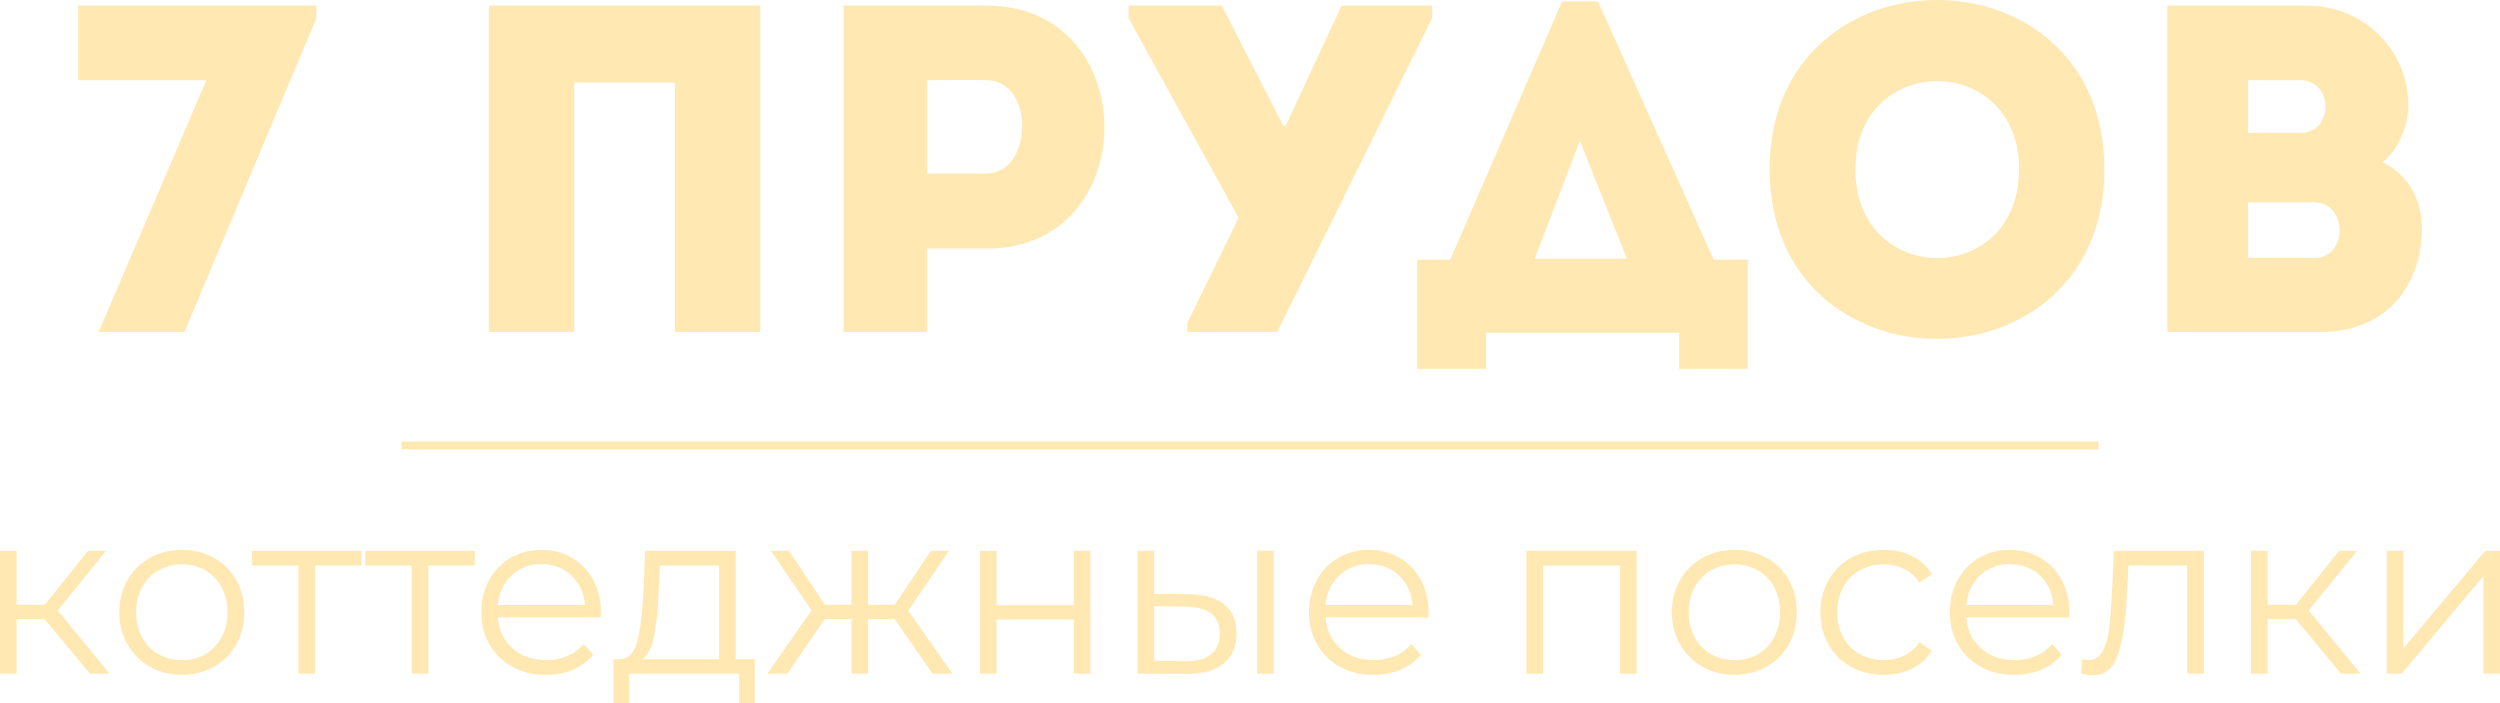 <?xml version="1.0" encoding="UTF-8"?> <svg xmlns="http://www.w3.org/2000/svg" xmlns:xlink="http://www.w3.org/1999/xlink" xml:space="preserve" width="158.296mm" height="44.534mm" version="1.1" style="shape-rendering:geometricPrecision; text-rendering:geometricPrecision; image-rendering:optimizeQuality; fill-rule:evenodd; clip-rule:evenodd" viewBox="0 0 1850.86 520.71"> <defs> <style type="text/css"> .fil1 {fill:#FFE8B2} .fil0 {fill:#FFE8B2;fill-rule:nonzero} </style> </defs> <g id="Слой_x0020_1">  <g id="_2171221902128"> <g> <path class="fil0" d="M234.23 4.14l-176.38 0c0,21.06 0,34.17 0,55.23l94.92 0 -79.73 186.39c21.06,0 42.46,0 63.51,0l97.68 -232.3 0 -9.32zm328.6 0c-158.78,0 -180.18,0 -200.89,0l0 241.62c20.71,0 42.11,0 63.17,0l0 -184.67 74.56 0 0 184.67c21.06,0 42.11,0 63.17,0l0 -241.62zm123.57 241.62l0 -61.78 44.53 0c115.63,0 115.63,-179.49 0,-179.84 -35.55,0 -71.45,0 -106.31,0 0,80.77 0,161.2 0,241.62 20.36,0 41.08,0 61.79,0zm44.18 -117.36l-44.18 0c0,-19.67 0,-49.36 0,-69.03 14.15,0 29.68,-0.35 44.18,0 35.9,0.34 33.83,69.03 0,69.03zm148.42 117.36l66.62 0 114.6 -232.3 0 -9.32 -66.96 0 -41.42 89.05 -1.72 0 -45.56 -89.05 -69.03 0 0 9.32 81.46 147.74 -37.97 78.01 0 6.56zm221.26 0.69l142.9 0 0 26.58 50.74 0 0 -80.77 -25.2 0 -85.6 -191.22 -26.58 0 -82.84 191.22 -24.51 0 0 80.77 51.09 0 0 -26.58zm69.38 -142.21l34.86 87.33 -68.34 0 33.48 -87.33zm388.32 21.06c0,-167.06 -247.83,-167.06 -247.83,0 0,167.41 247.83,167.41 247.83,0zm-184.32 0c0,-86.98 121.16,-86.98 121.16,0 0,87.67 -121.16,87.67 -121.16,0zm409.37 -46.94c0,-41.77 -33.48,-74.21 -75.25,-74.21l-103.21 0 0 241.62 113.22 0c49.36,0 74.9,-34.17 75.25,-76.28 0,-21.4 -9.32,-39.35 -28.99,-49.36 11.74,-9.66 18.98,-27.27 18.98,-41.77zm-69.72 71.45c24.85,0 25.2,41.08 0.34,41.08l-49.36 0 0 -41.08 49.01 0zm-10.36 -90.43c24.85,0 24.85,39 0.35,39l-39 0 0 -39 38.66 0z"></path> <path class="fil0" d="M33.02 458.29l-20.75 0 0 40.46 -12.28 0 0 -90.94 12.28 0 0 39.94 20.92 0 31.99 -39.94 13.31 0 -35.79 44.09 38.38 46.85 -14.52 0 -33.54 -40.46zm101.66 41.32c-8.76,0 -16.65,-1.99 -23.69,-5.97 -7.03,-3.98 -12.56,-9.48 -16.6,-16.51 -4.03,-7.03 -6.05,-14.98 -6.05,-23.86 0,-8.87 2.02,-16.83 6.05,-23.86 4.04,-7.03 9.57,-12.5 16.6,-16.43 7.03,-3.92 14.93,-5.88 23.69,-5.88 8.76,0 16.66,1.96 23.69,5.88 7.03,3.92 12.53,9.39 16.51,16.43 3.98,7.03 5.97,14.98 5.97,23.86 0,8.88 -1.99,16.83 -5.97,23.86 -3.98,7.03 -9.48,12.53 -16.51,16.51 -7.03,3.98 -14.93,5.97 -23.69,5.97zm0 -10.89c6.45,0 12.25,-1.47 17.38,-4.41 5.13,-2.94 9.13,-7.12 12.02,-12.54 2.88,-5.42 4.32,-11.58 4.32,-18.5 0,-6.92 -1.44,-13.08 -4.32,-18.5 -2.88,-5.42 -6.89,-9.6 -12.02,-12.54 -5.13,-2.94 -10.92,-4.41 -17.38,-4.41 -6.45,0 -12.25,1.47 -17.38,4.41 -5.13,2.94 -9.16,7.12 -12.1,12.54 -2.94,5.42 -4.41,11.58 -4.41,18.5 0,6.92 1.47,13.08 4.41,18.5 2.94,5.42 6.97,9.6 12.1,12.54 5.13,2.94 10.92,4.41 17.38,4.41zm132.96 -70.02l-34.41 0 0 80.05 -12.28 0 0 -80.05 -34.41 0 0 -10.89 81.09 0 0 10.89zm83.86 0l-34.41 0 0 80.05 -12.28 0 0 -80.05 -34.4 0 0 -10.89 81.09 0 0 10.89zm93.19 38.38l-76.07 0c0.69,9.45 4.32,17.09 10.89,22.91 6.57,5.82 14.87,8.73 24.9,8.73 5.65,0 10.84,-1.01 15.56,-3.02 4.73,-2.02 8.82,-4.99 12.28,-8.9l6.92 7.95c-4.04,4.84 -9.08,8.53 -15.13,11.07 -6.05,2.54 -12.71,3.8 -19.97,3.8 -9.34,0 -17.61,-1.99 -24.81,-5.97 -7.2,-3.98 -12.82,-9.48 -16.86,-16.51 -4.03,-7.03 -6.05,-14.98 -6.05,-23.86 0,-8.87 1.93,-16.83 5.79,-23.86 3.86,-7.03 9.16,-12.5 15.91,-16.43 6.74,-3.92 14.32,-5.88 22.74,-5.88 8.41,0 15.96,1.96 22.65,5.88 6.69,3.92 11.93,9.37 15.73,16.34 3.8,6.97 5.71,14.96 5.71,23.94l-0.17 3.8zm-43.91 -39.42c-8.76,0 -16.11,2.8 -22.04,8.39 -5.94,5.59 -9.31,12.88 -10.12,21.87l64.49 0c-0.81,-8.99 -4.18,-16.28 -10.12,-21.87 -5.94,-5.59 -13.34,-8.39 -22.22,-8.39zm158.03 70.37l0 32.68 -11.58 0 0 -21.96 -81.44 0 0 21.96 -11.58 0 0 -32.68 5.19 0c6.11,-0.35 10.26,-4.84 12.45,-13.48 2.19,-8.65 3.69,-20.75 4.5,-36.31l1.21 -30.43 67.08 0 0 80.22 14.18 0zm-71.23 -49.1c-0.58,12.91 -1.67,23.54 -3.29,31.9 -1.61,8.36 -4.5,14.09 -8.65,17.2l56.71 0 0 -69.33 -43.74 0 -1.04 20.23zm174.8 19.36l-19.71 0 0 40.46 -12.28 0 0 -40.46 -19.71 0 -27.84 40.46 -14.69 0 32.68 -46.85 -30.08 -44.09 13.31 0 26.63 39.94 19.71 0 0 -39.94 12.28 0 0 39.94 19.71 0 26.8 -39.94 13.31 0 -30.08 44.26 32.68 46.68 -14.7 0 -28.01 -40.46zm63.11 -50.49l12.28 0 0 40.28 57.23 0 0 -40.28 12.27 0 0 90.94 -12.27 0 0 -40.11 -57.23 0 0 40.11 -12.28 0 0 -90.94zm154.91 32.16c11.41,0.11 20.11,2.65 26.11,7.61 5.99,4.96 8.99,12.1 8.99,21.44 0,9.68 -3.23,17.12 -9.68,22.3 -6.45,5.19 -15.67,7.72 -27.66,7.61l-35.96 -0.17 0 -90.94 12.28 0 0 31.81 25.93 0.34zm50.31 -32.16l12.28 0 0 90.94 -12.28 0 0 -90.94zm-53.25 81.78c8.41,0.12 14.78,-1.58 19.1,-5.1 4.32,-3.52 6.48,-8.67 6.48,-15.47 0,-6.69 -2.13,-11.64 -6.4,-14.87 -4.26,-3.23 -10.66,-4.9 -19.19,-5.01l-23 -0.35 0 40.46 23 0.35zm179.99 -32.5l-76.07 0c0.69,9.45 4.32,17.09 10.89,22.91 6.57,5.82 14.87,8.73 24.9,8.73 5.65,0 10.84,-1.01 15.56,-3.02 4.73,-2.02 8.82,-4.99 12.28,-8.9l6.92 7.95c-4.03,4.84 -9.08,8.53 -15.13,11.07 -6.05,2.54 -12.71,3.8 -19.97,3.8 -9.34,0 -17.61,-1.99 -24.81,-5.97 -7.2,-3.98 -12.82,-9.48 -16.86,-16.51 -4.03,-7.03 -6.05,-14.98 -6.05,-23.86 0,-8.87 1.93,-16.83 5.79,-23.86 3.86,-7.03 9.16,-12.5 15.91,-16.43 6.74,-3.92 14.32,-5.88 22.74,-5.88 8.41,0 15.96,1.96 22.65,5.88 6.69,3.92 11.93,9.37 15.73,16.34 3.8,6.97 5.71,14.96 5.71,23.94l-0.17 3.8zm-43.92 -39.42c-8.76,0 -16.11,2.8 -22.04,8.39 -5.94,5.59 -9.31,12.88 -10.12,21.87l64.49 0c-0.81,-8.99 -4.18,-16.28 -10.12,-21.87 -5.94,-5.59 -13.34,-8.39 -22.22,-8.39zm198.14 -9.85l0 90.94 -12.28 0 0 -80.05 -57.06 0 0 80.05 -12.28 0 0 -90.94 81.61 0zm72.44 91.81c-8.76,0 -16.66,-1.99 -23.69,-5.97 -7.03,-3.98 -12.56,-9.48 -16.6,-16.51 -4.03,-7.03 -6.05,-14.98 -6.05,-23.86 0,-8.87 2.02,-16.83 6.05,-23.86 4.03,-7.03 9.57,-12.5 16.6,-16.43 7.03,-3.92 14.93,-5.88 23.69,-5.88 8.76,0 16.65,1.96 23.69,5.88 7.03,3.92 12.53,9.39 16.51,16.43 3.98,7.03 5.97,14.98 5.97,23.86 0,8.88 -1.99,16.83 -5.97,23.86 -3.98,7.03 -9.48,12.53 -16.51,16.51 -7.03,3.98 -14.93,5.97 -23.69,5.97zm0 -10.89c6.45,0 12.25,-1.47 17.38,-4.41 5.13,-2.94 9.13,-7.12 12.02,-12.54 2.88,-5.42 4.32,-11.58 4.32,-18.5 0,-6.92 -1.44,-13.08 -4.32,-18.5 -2.88,-5.42 -6.89,-9.6 -12.02,-12.54 -5.13,-2.94 -10.92,-4.41 -17.38,-4.41 -6.45,0 -12.25,1.47 -17.38,4.41 -5.13,2.94 -9.16,7.12 -12.1,12.54 -2.94,5.42 -4.41,11.58 -4.41,18.5 0,6.92 1.47,13.08 4.41,18.5 2.94,5.42 6.97,9.6 12.1,12.54 5.13,2.94 10.92,4.41 17.38,4.41zm110.48 10.89c-8.99,0 -17.03,-1.96 -24.12,-5.88 -7.09,-3.92 -12.65,-9.42 -16.68,-16.51 -4.03,-7.09 -6.05,-15.07 -6.05,-23.95 0,-8.87 2.02,-16.83 6.05,-23.86 4.04,-7.03 9.6,-12.5 16.68,-16.43 7.09,-3.92 15.13,-5.88 24.12,-5.88 7.84,0 14.84,1.53 21.01,4.58 6.17,3.06 11.04,7.52 14.61,13.4l-9.16 6.23c-3,-4.49 -6.8,-7.87 -11.41,-10.12 -4.61,-2.25 -9.62,-3.37 -15.04,-3.37 -6.57,0 -12.48,1.47 -17.72,4.41 -5.25,2.94 -9.34,7.12 -12.28,12.54 -2.94,5.42 -4.41,11.58 -4.41,18.5 0,7.03 1.47,13.23 4.41,18.59 2.94,5.36 7.03,9.51 12.28,12.45 5.25,2.94 11.15,4.41 17.72,4.41 5.42,0 10.43,-1.09 15.04,-3.28 4.61,-2.19 8.41,-5.53 11.41,-10.03l9.16 6.22c-3.57,5.88 -8.47,10.35 -14.7,13.4 -6.22,3.06 -13.2,4.58 -20.92,4.58zm137.28 -42.53l-76.07 0c0.69,9.45 4.32,17.09 10.89,22.91 6.57,5.82 14.87,8.73 24.9,8.73 5.65,0 10.84,-1.01 15.56,-3.02 4.73,-2.02 8.82,-4.99 12.28,-8.9l6.92 7.95c-4.03,4.84 -9.08,8.53 -15.13,11.07 -6.05,2.54 -12.71,3.8 -19.97,3.8 -9.34,0 -17.61,-1.99 -24.81,-5.97 -7.2,-3.98 -12.82,-9.48 -16.86,-16.51 -4.03,-7.03 -6.05,-14.98 -6.05,-23.86 0,-8.87 1.93,-16.83 5.79,-23.86 3.86,-7.03 9.16,-12.5 15.91,-16.43 6.74,-3.92 14.32,-5.88 22.74,-5.88 8.41,0 15.96,1.96 22.65,5.88 6.69,3.92 11.93,9.37 15.73,16.34 3.8,6.97 5.71,14.96 5.71,23.94l-0.17 3.8zm-43.92 -39.42c-8.76,0 -16.11,2.8 -22.04,8.39 -5.94,5.59 -9.31,12.88 -10.12,21.87l64.49 0c-0.81,-8.99 -4.18,-16.28 -10.12,-21.87 -5.94,-5.59 -13.34,-8.39 -22.22,-8.39zm143.68 -9.85l0 90.94 -12.28 0 0 -80.05 -43.57 0 -1.21 22.48c-0.92,18.9 -3.11,33.43 -6.57,43.57 -3.46,10.14 -9.63,15.22 -18.5,15.22 -2.42,0 -5.36,-0.46 -8.82,-1.38l0.86 -10.55c2.08,0.46 3.52,0.69 4.32,0.69 4.73,0 8.3,-2.19 10.72,-6.57 2.42,-4.38 4.03,-9.8 4.84,-16.25 0.81,-6.46 1.5,-14.98 2.08,-25.59l1.56 -32.5 66.57 0zm67.95 50.49l-20.75 0 0 40.46 -12.28 0 0 -90.94 12.28 0 0 39.94 20.92 0 31.99 -39.94 13.31 0 -35.79 44.09 38.38 46.85 -14.52 0 -33.54 -40.46zm67.43 -50.49l12.28 0 0 72.27 60.69 -72.27 10.89 0 0 90.94 -12.28 0 0 -72.27 -60.51 72.27 -11.07 0 0 -90.94z"></path> </g> <polygon class="fil1" points="297.29,326.87 1553.56,326.87 1553.56,332.65 297.29,332.65 "></polygon> </g> </g> </svg> 